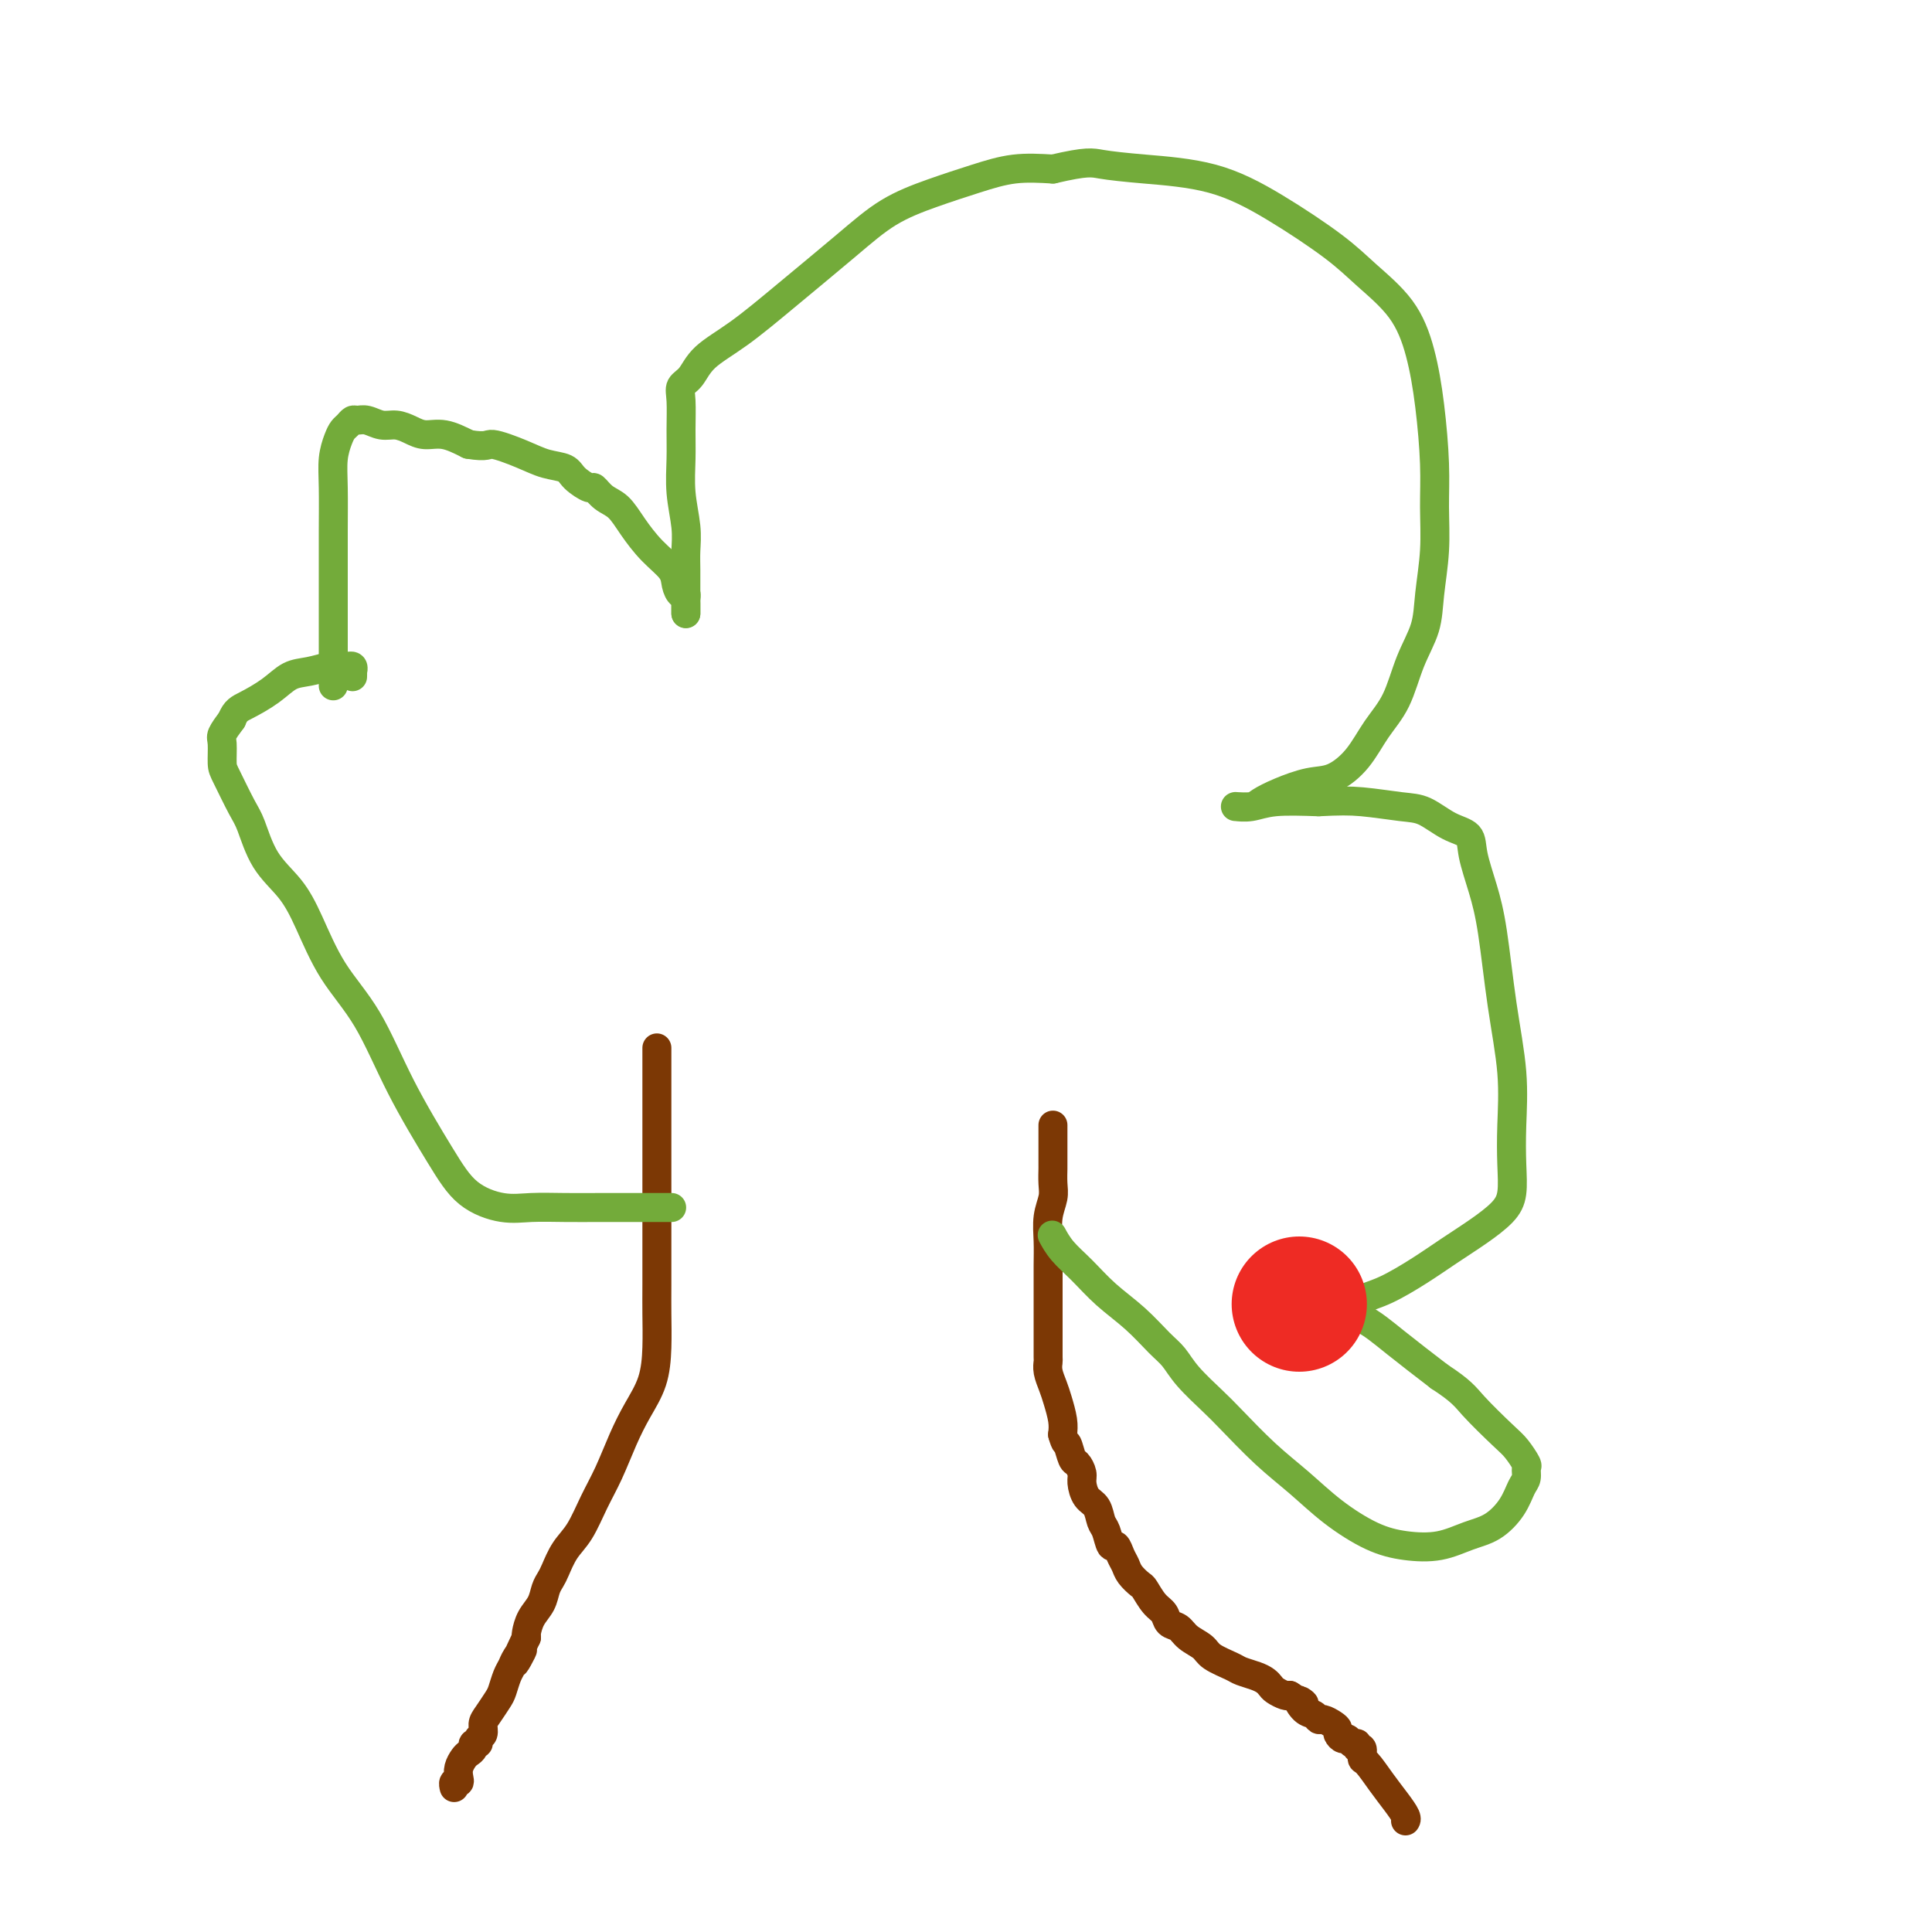 <svg viewBox='0 0 400 400' version='1.1' xmlns='http://www.w3.org/2000/svg' xmlns:xlink='http://www.w3.org/1999/xlink'><g fill='none' stroke='#7C3805' stroke-width='6' stroke-linecap='round' stroke-linejoin='round'><path d='M136,217c-0.000,-0.037 -0.000,-0.074 0,0c0.000,0.074 0.000,0.261 0,1c-0.000,0.739 -0.000,2.032 0,4c0.000,1.968 0.000,4.612 0,8c-0.000,3.388 -0.000,7.520 0,11c0.000,3.480 0.000,6.308 0,9c-0.000,2.692 -0.001,5.247 0,8c0.001,2.753 0.006,5.705 0,8c-0.006,2.295 -0.021,3.934 0,6c0.021,2.066 0.077,4.557 0,7c-0.077,2.443 -0.289,4.836 -1,7c-0.711,2.164 -1.922,4.098 -3,6c-1.078,1.902 -2.021,3.771 -3,6c-0.979,2.229 -1.992,4.817 -3,7c-1.008,2.183 -2.010,3.960 -3,6c-0.990,2.040 -1.967,4.341 -3,6c-1.033,1.659 -2.121,2.674 -3,4c-0.879,1.326 -1.548,2.963 -2,4c-0.452,1.037 -0.685,1.476 -1,2c-0.315,0.524 -0.711,1.135 -1,2c-0.289,0.865 -0.469,1.984 -1,3c-0.531,1.016 -1.412,1.927 -2,3c-0.588,1.073 -0.882,2.306 -1,3c-0.118,0.694 -0.059,0.847 0,1'/><path d='M109,339c-4.201,8.845 -1.703,4.457 -1,3c0.703,-1.457 -0.388,0.017 -1,1c-0.612,0.983 -0.745,1.474 -1,2c-0.255,0.526 -0.633,1.085 -1,2c-0.367,0.915 -0.724,2.185 -1,3c-0.276,0.815 -0.470,1.174 -1,2c-0.530,0.826 -1.395,2.120 -2,3c-0.605,0.880 -0.951,1.345 -1,2c-0.049,0.655 0.198,1.499 0,2c-0.198,0.501 -0.841,0.659 -1,1c-0.159,0.341 0.165,0.864 0,1c-0.165,0.136 -0.818,-0.115 -1,0c-0.182,0.115 0.109,0.598 0,1c-0.109,0.402 -0.617,0.725 -1,1c-0.383,0.275 -0.642,0.504 -1,1c-0.358,0.496 -0.814,1.261 -1,2c-0.186,0.739 -0.102,1.452 0,2c0.102,0.548 0.224,0.931 0,1c-0.224,0.069 -0.792,-0.177 -1,0c-0.208,0.177 -0.056,0.779 0,1c0.056,0.221 0.016,0.063 0,0c-0.016,-0.063 -0.008,-0.032 0,0'/><path d='M218,233c0.000,0.017 0.000,0.033 0,0c-0.000,-0.033 -0.000,-0.117 0,0c0.000,0.117 0.000,0.435 0,1c-0.000,0.565 -0.000,1.376 0,2c0.000,0.624 0.001,1.062 0,2c-0.001,0.938 -0.004,2.378 0,3c0.004,0.622 0.015,0.427 0,1c-0.015,0.573 -0.057,1.915 0,3c0.057,1.085 0.211,1.913 0,3c-0.211,1.087 -0.789,2.433 -1,4c-0.211,1.567 -0.057,3.356 0,5c0.057,1.644 0.015,3.145 0,5c-0.015,1.855 -0.004,4.065 0,6c0.004,1.935 0.000,3.595 0,5c-0.000,1.405 0.003,2.554 0,4c-0.003,1.446 -0.012,3.190 0,4c0.012,0.810 0.045,0.685 0,1c-0.045,0.315 -0.170,1.071 0,2c0.170,0.929 0.633,2.033 1,3c0.367,0.967 0.637,1.799 1,3c0.363,1.201 0.818,2.772 1,4c0.182,1.228 0.091,2.114 0,3'/><path d='M220,297c0.642,2.291 0.746,1.519 1,2c0.254,0.481 0.659,2.216 1,3c0.341,0.784 0.620,0.618 1,1c0.380,0.382 0.861,1.314 1,2c0.139,0.686 -0.065,1.127 0,2c0.065,0.873 0.399,2.179 1,3c0.601,0.821 1.471,1.157 2,2c0.529,0.843 0.719,2.193 1,3c0.281,0.807 0.653,1.070 1,2c0.347,0.930 0.669,2.528 1,3c0.331,0.472 0.670,-0.182 1,0c0.330,0.182 0.651,1.199 1,2c0.349,0.801 0.726,1.387 1,2c0.274,0.613 0.445,1.252 1,2c0.555,0.748 1.496,1.605 2,2c0.504,0.395 0.572,0.329 1,1c0.428,0.671 1.216,2.081 2,3c0.784,0.919 1.565,1.349 2,2c0.435,0.651 0.523,1.525 1,2c0.477,0.475 1.343,0.551 2,1c0.657,0.449 1.105,1.272 2,2c0.895,0.728 2.235,1.361 3,2c0.765,0.639 0.954,1.284 2,2c1.046,0.716 2.949,1.501 4,2c1.051,0.499 1.250,0.711 2,1c0.750,0.289 2.050,0.656 3,1c0.950,0.344 1.550,0.667 2,1c0.450,0.333 0.749,0.677 1,1c0.251,0.323 0.452,0.625 1,1c0.548,0.375 1.442,0.821 2,1c0.558,0.179 0.779,0.089 1,0'/><path d='M267,351c4.753,3.056 2.635,1.196 2,1c-0.635,-0.196 0.215,1.271 1,2c0.785,0.729 1.507,0.720 2,1c0.493,0.280 0.758,0.848 1,1c0.242,0.152 0.460,-0.113 1,0c0.540,0.113 1.402,0.604 2,1c0.598,0.396 0.934,0.699 1,1c0.066,0.301 -0.136,0.601 0,1c0.136,0.399 0.610,0.896 1,1c0.390,0.104 0.697,-0.184 1,0c0.303,0.184 0.603,0.841 1,1c0.397,0.159 0.892,-0.181 1,0c0.108,0.181 -0.173,0.883 0,1c0.173,0.117 0.798,-0.353 1,0c0.202,0.353 -0.019,1.527 0,2c0.019,0.473 0.278,0.246 1,1c0.722,0.754 1.906,2.489 3,4c1.094,1.511 2.097,2.797 3,4c0.903,1.203 1.705,2.324 2,3c0.295,0.676 0.084,0.907 0,1c-0.084,0.093 -0.042,0.046 0,0'/></g>
<g fill='none' stroke='#73AB3A' stroke-width='6' stroke-linecap='round' stroke-linejoin='round'><path d='M139,250c0.053,-0.000 0.106,-0.000 0,0c-0.106,0.000 -0.371,0.000 -1,0c-0.629,-0.000 -1.623,-0.000 -3,0c-1.377,0.000 -3.138,0.002 -5,0c-1.862,-0.002 -3.824,-0.007 -6,0c-2.176,0.007 -4.567,0.025 -7,0c-2.433,-0.025 -4.907,-0.092 -7,0c-2.093,0.092 -3.803,0.345 -6,0c-2.197,-0.345 -4.880,-1.287 -7,-3c-2.120,-1.713 -3.676,-4.196 -6,-8c-2.324,-3.804 -5.414,-8.929 -8,-14c-2.586,-5.071 -4.667,-10.089 -7,-14c-2.333,-3.911 -4.919,-6.714 -7,-10c-2.081,-3.286 -3.659,-7.054 -5,-10c-1.341,-2.946 -2.447,-5.069 -4,-7c-1.553,-1.931 -3.555,-3.670 -5,-6c-1.445,-2.330 -2.334,-5.251 -3,-7c-0.666,-1.749 -1.108,-2.327 -2,-4c-0.892,-1.673 -2.233,-4.443 -3,-6c-0.767,-1.557 -0.958,-1.902 -1,-3c-0.042,-1.098 0.066,-2.949 0,-4c-0.066,-1.051 -0.304,-1.300 0,-2c0.304,-0.700 1.152,-1.850 2,-3'/><path d='M48,149c0.738,-1.935 1.582,-2.274 3,-3c1.418,-0.726 3.411,-1.841 5,-3c1.589,-1.159 2.773,-2.363 4,-3c1.227,-0.637 2.496,-0.707 4,-1c1.504,-0.293 3.244,-0.811 4,-1c0.756,-0.189 0.527,-0.050 1,0c0.473,0.050 1.647,0.012 2,0c0.353,-0.012 -0.116,0.001 0,0c0.116,-0.001 0.816,-0.015 1,0c0.184,0.015 -0.147,0.060 0,0c0.147,-0.060 0.771,-0.226 1,0c0.229,0.226 0.061,0.845 0,1c-0.061,0.155 -0.016,-0.155 0,0c0.016,0.155 0.004,0.773 0,1c-0.004,0.227 -0.001,0.061 0,0c0.001,-0.061 0.000,-0.016 0,0c-0.000,0.016 -0.000,0.005 0,0c0.000,-0.005 0.000,-0.002 0,0'/><path d='M69,142c0.000,-0.319 0.000,-0.639 0,-1c-0.000,-0.361 -0.000,-0.765 0,-1c0.000,-0.235 0.000,-0.303 0,-1c-0.000,-0.697 -0.000,-2.023 0,-3c0.000,-0.977 0.000,-1.603 0,-3c-0.000,-1.397 -0.001,-3.563 0,-6c0.001,-2.437 0.003,-5.146 0,-8c-0.003,-2.854 -0.012,-5.854 0,-9c0.012,-3.146 0.045,-6.439 0,-9c-0.045,-2.561 -0.166,-4.389 0,-6c0.166,-1.611 0.621,-3.006 1,-4c0.379,-0.994 0.681,-1.588 1,-2c0.319,-0.412 0.655,-0.642 1,-1c0.345,-0.358 0.700,-0.843 1,-1c0.300,-0.157 0.545,0.013 1,0c0.455,-0.013 1.121,-0.210 2,0c0.879,0.210 1.970,0.825 3,1c1.030,0.175 2.000,-0.091 3,0c1.000,0.091 2.031,0.540 3,1c0.969,0.460 1.876,0.932 3,1c1.124,0.068 2.464,-0.266 4,0c1.536,0.266 3.268,1.133 5,2'/><path d='M97,92c4.082,0.682 3.788,-0.113 5,0c1.212,0.113 3.929,1.135 6,2c2.071,0.865 3.496,1.575 5,2c1.504,0.425 3.088,0.565 4,1c0.912,0.435 1.154,1.165 2,2c0.846,0.835 2.298,1.776 3,2c0.702,0.224 0.655,-0.268 1,0c0.345,0.268 1.084,1.296 2,2c0.916,0.704 2.010,1.084 3,2c0.990,0.916 1.876,2.369 3,4c1.124,1.631 2.487,3.441 4,5c1.513,1.559 3.176,2.866 4,4c0.824,1.134 0.809,2.096 1,3c0.191,0.904 0.587,1.749 1,2c0.413,0.251 0.843,-0.091 1,0c0.157,0.091 0.042,0.617 0,1c-0.042,0.383 -0.011,0.625 0,1c0.011,0.375 0.003,0.884 0,1c-0.003,0.116 -0.001,-0.161 0,0c0.001,0.161 0.000,0.760 0,1c-0.000,0.240 -0.000,0.120 0,0'/><path d='M142,127c-0.000,0.056 -0.000,0.112 0,0c0.000,-0.112 0.001,-0.394 0,-1c-0.001,-0.606 -0.004,-1.538 0,-3c0.004,-1.462 0.015,-3.453 0,-5c-0.015,-1.547 -0.057,-2.649 0,-4c0.057,-1.351 0.212,-2.953 0,-5c-0.212,-2.047 -0.790,-4.541 -1,-7c-0.210,-2.459 -0.050,-4.884 0,-7c0.050,-2.116 -0.008,-3.924 0,-6c0.008,-2.076 0.084,-4.422 0,-6c-0.084,-1.578 -0.328,-2.388 0,-3c0.328,-0.612 1.229,-1.025 2,-2c0.771,-0.975 1.413,-2.511 3,-4c1.587,-1.489 4.119,-2.930 7,-5c2.881,-2.070 6.113,-4.771 10,-8c3.887,-3.229 8.431,-6.988 12,-10c3.569,-3.012 6.164,-5.277 9,-7c2.836,-1.723 5.915,-2.905 9,-4c3.085,-1.095 6.177,-2.102 9,-3c2.823,-0.898 5.378,-1.685 8,-2c2.622,-0.315 5.311,-0.157 8,0'/><path d='M218,35c7.162,-1.665 8.067,-1.328 10,-1c1.933,0.328 4.895,0.648 9,1c4.105,0.352 9.354,0.737 14,2c4.646,1.263 8.690,3.404 13,6c4.310,2.596 8.884,5.648 12,8c3.116,2.352 4.772,4.006 7,6c2.228,1.994 5.028,4.329 7,7c1.972,2.671 3.118,5.677 4,9c0.882,3.323 1.501,6.964 2,11c0.499,4.036 0.879,8.468 1,12c0.121,3.532 -0.015,6.163 0,9c0.015,2.837 0.182,5.878 0,9c-0.182,3.122 -0.712,6.325 -1,9c-0.288,2.675 -0.333,4.823 -1,7c-0.667,2.177 -1.955,4.384 -3,7c-1.045,2.616 -1.845,5.642 -3,8c-1.155,2.358 -2.664,4.049 -4,6c-1.336,1.951 -2.498,4.161 -4,6c-1.502,1.839 -3.346,3.305 -5,4c-1.654,0.695 -3.120,0.617 -5,1c-1.880,0.383 -4.174,1.227 -6,2c-1.826,0.773 -3.185,1.475 -4,2c-0.815,0.525 -1.086,0.874 -2,1c-0.914,0.126 -2.471,0.030 -3,0c-0.529,-0.030 -0.028,0.006 0,0c0.028,-0.006 -0.415,-0.053 0,0c0.415,0.053 1.689,0.207 3,0c1.311,-0.207 2.660,-0.773 5,-1c2.340,-0.227 5.670,-0.113 9,0'/><path d='M273,166c4.247,-0.211 6.364,-0.237 9,0c2.636,0.237 5.791,0.739 8,1c2.209,0.261 3.474,0.283 5,1c1.526,0.717 3.315,2.130 5,3c1.685,0.870 3.266,1.199 4,2c0.734,0.801 0.621,2.075 1,4c0.379,1.925 1.250,4.501 2,7c0.750,2.499 1.377,4.922 2,9c0.623,4.078 1.240,9.812 2,15c0.760,5.188 1.664,9.829 2,14c0.336,4.171 0.104,7.872 0,11c-0.104,3.128 -0.081,5.684 0,8c0.081,2.316 0.219,4.394 0,6c-0.219,1.606 -0.795,2.741 -2,4c-1.205,1.259 -3.039,2.641 -5,4c-1.961,1.359 -4.048,2.696 -6,4c-1.952,1.304 -3.769,2.574 -6,4c-2.231,1.426 -4.875,3.009 -7,4c-2.125,0.991 -3.732,1.390 -5,2c-1.268,0.610 -2.196,1.431 -3,2c-0.804,0.569 -1.483,0.884 -2,1c-0.517,0.116 -0.871,0.031 -1,0c-0.129,-0.031 -0.033,-0.009 0,0c0.033,0.009 0.003,0.005 0,0c-0.003,-0.005 0.020,-0.012 1,0c0.980,0.012 2.918,0.042 5,1c2.082,0.958 4.309,2.845 7,5c2.691,2.155 5.845,4.577 9,7'/><path d='M298,285c4.665,3.042 5.327,4.148 7,6c1.673,1.852 4.358,4.450 6,6c1.642,1.550 2.241,2.052 3,3c0.759,0.948 1.677,2.342 2,3c0.323,0.658 0.051,0.578 0,1c-0.051,0.422 0.119,1.344 0,2c-0.119,0.656 -0.529,1.045 -1,2c-0.471,0.955 -1.005,2.478 -2,4c-0.995,1.522 -2.451,3.045 -4,4c-1.549,0.955 -3.192,1.342 -5,2c-1.808,0.658 -3.780,1.587 -6,2c-2.220,0.413 -4.688,0.308 -7,0c-2.312,-0.308 -4.467,-0.820 -7,-2c-2.533,-1.180 -5.442,-3.027 -8,-5c-2.558,-1.973 -4.765,-4.071 -7,-6c-2.235,-1.929 -4.499,-3.689 -7,-6c-2.501,-2.311 -5.238,-5.173 -7,-7c-1.762,-1.827 -2.549,-2.620 -4,-4c-1.451,-1.380 -3.566,-3.347 -5,-5c-1.434,-1.653 -2.185,-2.991 -3,-4c-0.815,-1.009 -1.692,-1.690 -3,-3c-1.308,-1.310 -3.048,-3.248 -5,-5c-1.952,-1.752 -4.117,-3.318 -6,-5c-1.883,-1.682 -3.484,-3.482 -5,-5c-1.516,-1.518 -2.947,-2.755 -4,-4c-1.053,-1.245 -1.730,-2.499 -2,-3c-0.270,-0.501 -0.135,-0.251 0,0'/></g>
<g fill='none' stroke='#EE2B24' stroke-width='28' stroke-linecap='round' stroke-linejoin='round'><path d='M269,270c0.000,0.000 0.000,0.000 0,0c0.000,0.000 0.000,0.000 0,0'/></g>
</svg>